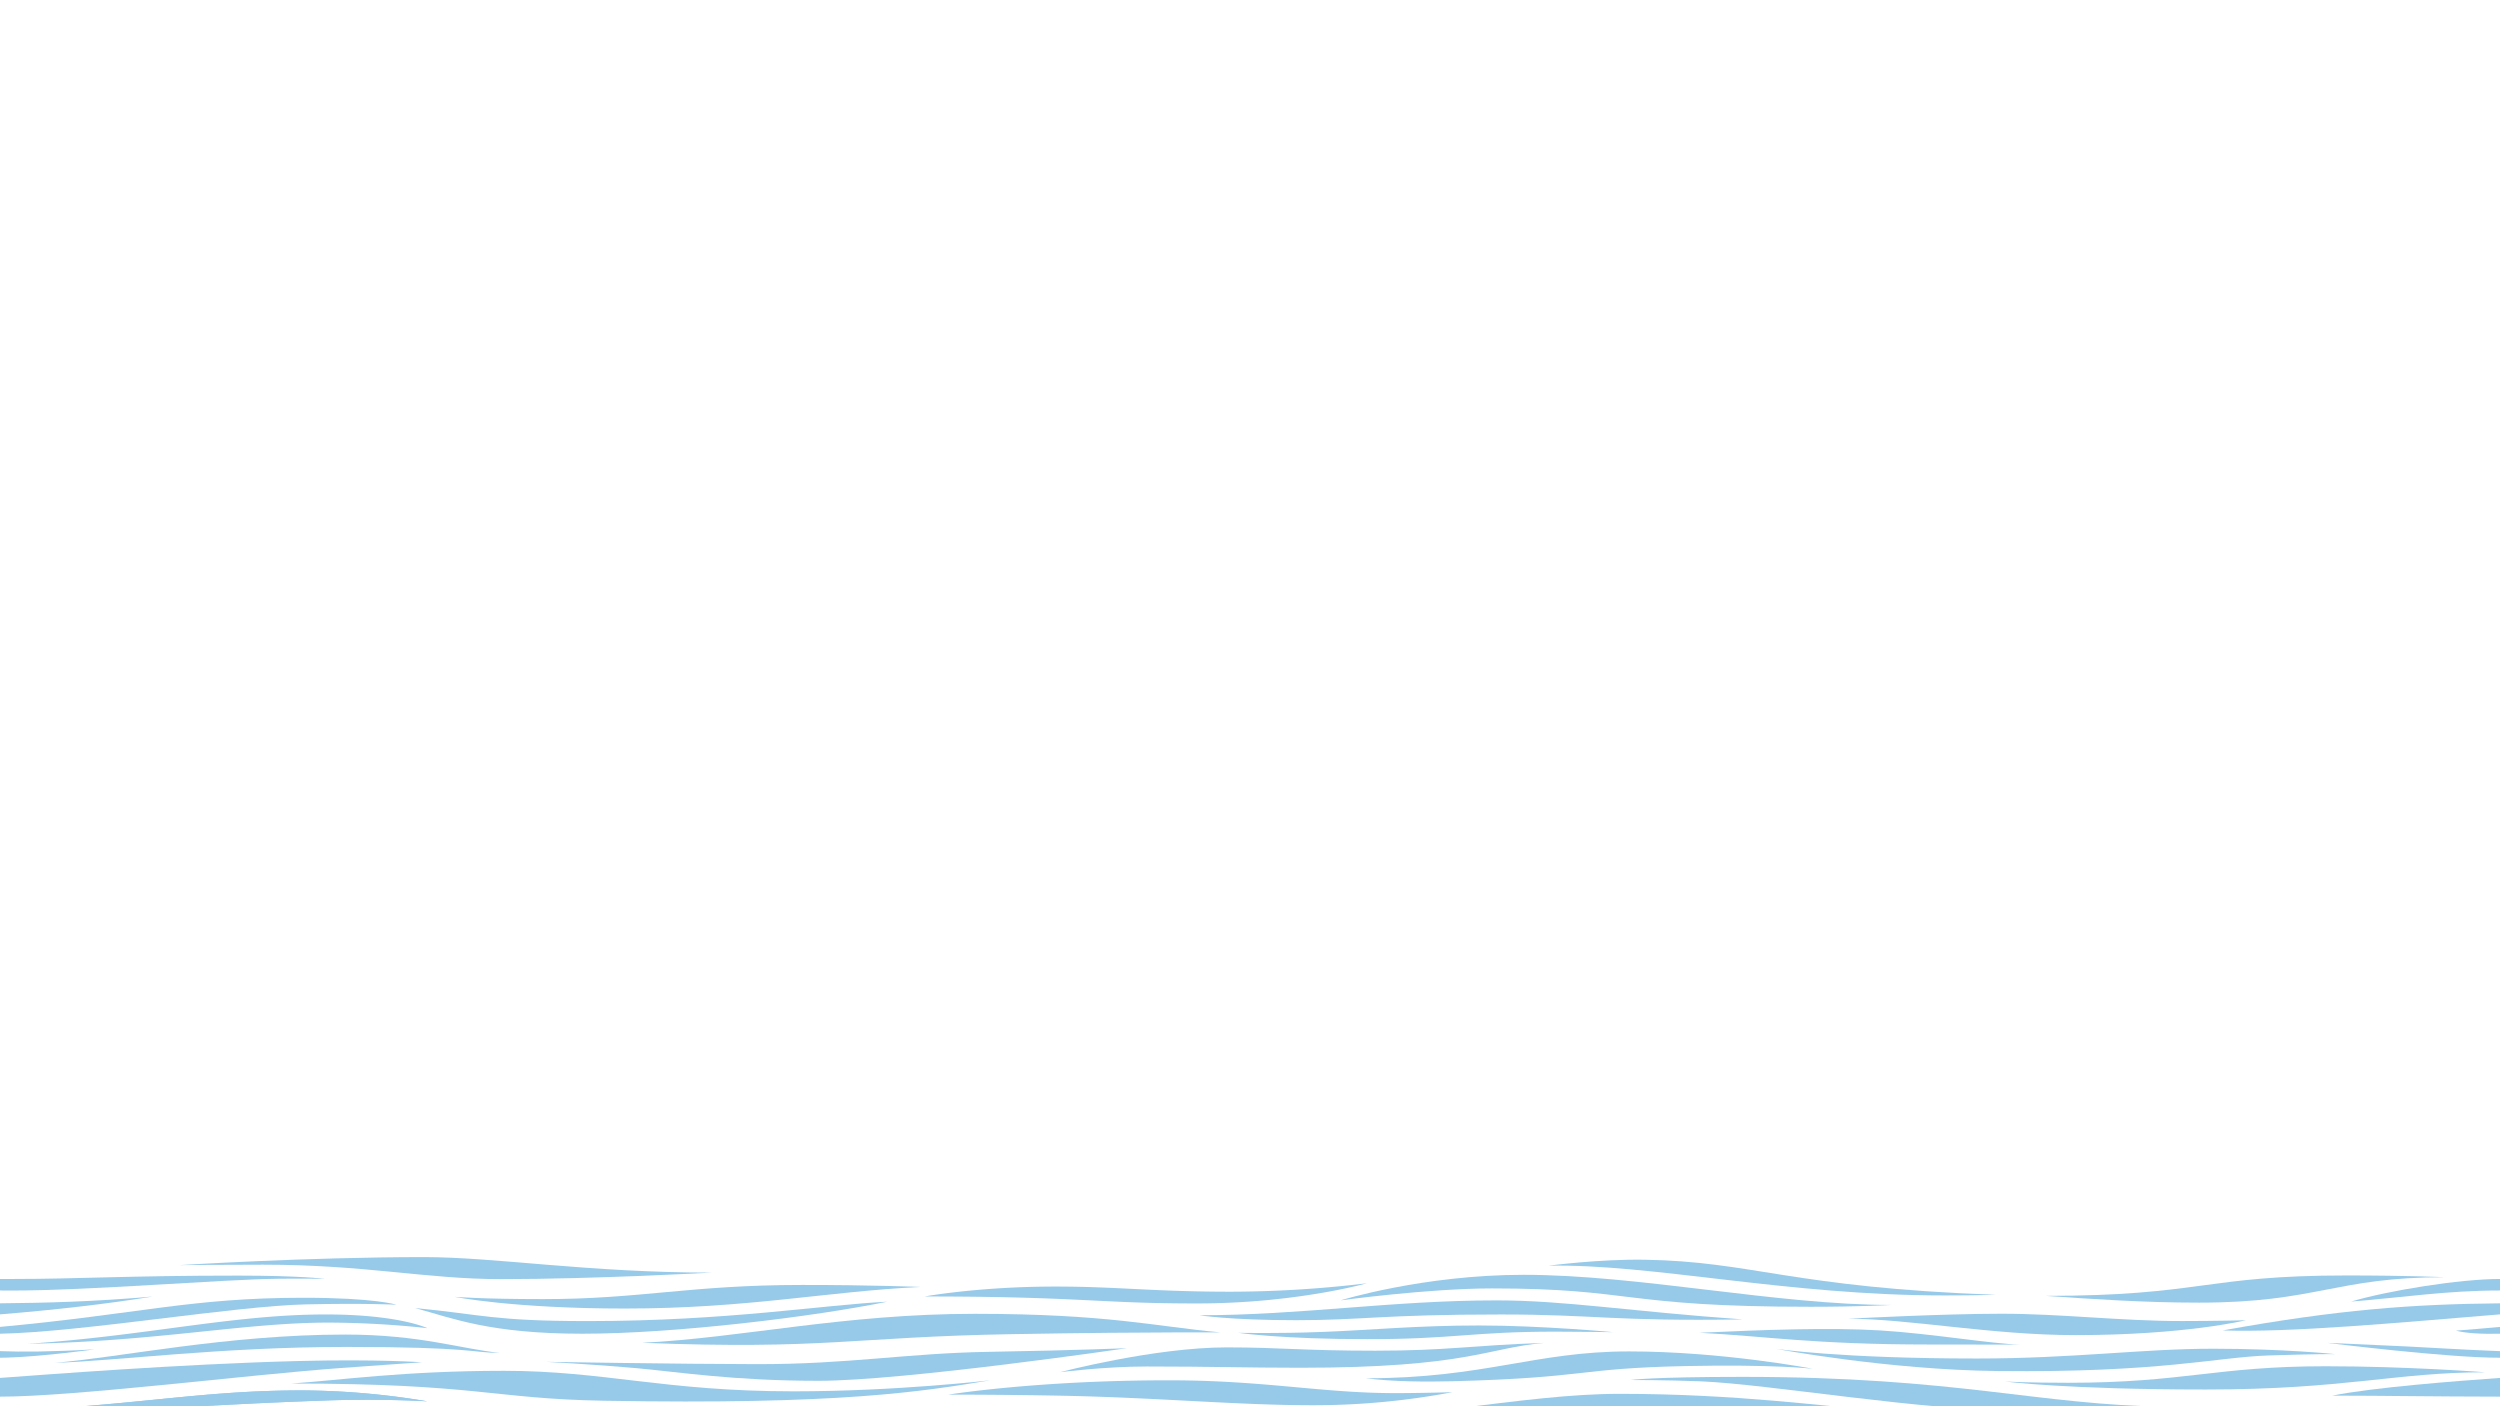 <?xml version="1.0" encoding="UTF-8"?> <svg xmlns="http://www.w3.org/2000/svg" xmlns:xlink="http://www.w3.org/1999/xlink" height="1080" viewBox="0 0 1920 1080" width="1920"><clipPath id="a"><path d="m0 616.355h1920v-797.911h-1920z" transform="translate(0 181.556)"></path></clipPath><clipPath id="b"><path d="m0 0h1920v1080h-1920z"></path></clipPath><g clip-path="url(#b)" fill="#97c9e9"><g clip-path="url(#a)" transform="translate(0 965.457)"><path d="m117.961 0v23.57c-68.97-1.947-146.506-18.4-146.506-18.4s72.789-.002 146.506-5.17" transform="translate(1802.039 421.717)"></path><path d="m0 4.02c11.856-1.82 23.194-3.508 34.069-5.204v2.571c-12.785.949-24.312 1.797-34.069 2.633" transform="translate(1885.933 400.588)"></path><path d="m288.707 23.156c-101.977 8.728-229.863 35.88-358.57 27.411 111.063-6.03 237.863-45.843 358.57-57.388z" transform="translate(1631.293 304.684)"></path><path d="m0 0c17.681 1.235 37.985 8.328 122.245 11.4 77.428 2.817 145.983 23.745 224.227 29.375-159.763 18.687-271.107-23.068-346.472-40.775" transform="translate(1556.578 421.914)"></path><path d="m187.345 14.418v25.182c-73.327-7.537-157.32-21.121-232.68-43.847 51.8 5.327 167.072 16.555 232.68 18.665" transform="translate(1732.655 519.839)"></path><path d="m224.017 22.932v28.743c-82.007 3.3-210.128-34.056-278.226-58.43 0 0 127.023 27.877 278.226 29.687" transform="translate(1695.983 473.397)"></path><path d="m122.139 12.79c-62.293-1.723-151.7 1.1-151.7 1.1s98.4-19.623 151.7-17.5z" transform="translate(1797.861 175.617)"></path><path d="m341.193 4.281s-68.452 11.743-122.65 11.743c-87.257 0-158.255-.958-301.107 3.292 108.618-7.841 216.864-20.577 285.042-20.577s138.715 5.542 138.715 5.542" transform="translate(890.624 151.14)"></path><path d="m371.922 17.236c-81.1 7.357-64.525-8.13-202.055-8.13-107.535-.001-161.967 12.432-259.867 6.548 83.762-5.254 97.214-20.731 239.137-20.731 78.049 0 159.409 19.627 222.785 22.313" transform="translate(1231.398 164.054)"></path><path d="m152.195 2.413c76.422.2 88.468.426 161.339 0 126.331-.778 175.13-4.241 216.734-2.751-88.961 3.186-146.414 14.63-220.958 15.865-171.23 2.844-226.958 2.536-346.139 3.024 0 0 114.11-16.34 189.024-16.138" transform="translate(430.718 143.39)"></path><path d="m237.084 20.692c-77.634 0-95.043-.716-184.943-.716-56.878 0-63.812 1.921-109.511.976 59.305-4.827 117.989-27.047 237.884-27.047 58.715 0 135.887 8.232 213.11 18.74-50.447 2.211-99 8.047-156.54 8.047" transform="translate(1517.96 277.949)"></path><path d="m0 15.737c47.049-7.027 129.759-21.623 158.393-20.287v20.5c-46.351.437-94.355 3.69-158.393-.213" transform="translate(1761.606 247.967)"></path><path d="m86.468 20.1c-62.935 1.3-107.392 5.889-107.392 5.889s79.866-31.911 228.682-31.911c148.836 0 212.469 49.455 312.85 64.134-129.236-3.56-247.39-41.953-434.14-38.112" transform="translate(1187.733 439.422)"></path><path d="m187.391 1.06c41.091 0 104.015-3.38 156.936.47v.989c-99.822.852-169.778 17.891-202.569 17.891-108.7 0-187.1-19.351-187.1-19.351 134.363 2.764 136.549 0 232.737 0" transform="translate(1575.676 161.791)"></path><path d="m276.545 7.608c20.371 0 43.878-.747 43.878-.747a574.558 574.558 0 0 1 -106.5 10.051c-58.859 0-118.262-5.8-192.7-7.3-47.523-.941-88.143-.826-88.143-.826s67.21-11.027 169.531-11.027c73.512 0 117.344 9.849 173.934 9.849" transform="translate(795.112 96.861)"></path><path d="m392.572 8.895s-31.924-.716-88.535.286c-80.954 1.468-95.284 16.683-286.289 16.683-16.548-.001-104.538-2.673-112.748-3.592 139-3.072 222.557-24.892 299.38-24.892 91.62 0 158.655 10.108 188.192 11.515" transform="translate(1039.716 107.63)"></path><path d="m349.028 5.411c-71.952 3.472-109.075 9.247-189.465 9.247-110.338 0-169.571-9.044-244.023-11.343 96.809-1.692 112.155-4.909 223.66-4.909 63.7 0 121.131 2.7 209.826 7.005" transform="translate(611.967 117.459)"></path><path d="m432.3 16.014v1.011c-49.291-2.325-123.86-7.96-171.315-7.96-98.123 0-134.5 7.291-188.936 7.291s-108.434-2.984-176.66-7.005c65.844-3.991 124.303-14.068 273.345-14.068 114.926 0 188.218 12.749 263.566 20.731" transform="translate(1487.699 137.34)"></path><path d="m87.327 14.128c-44.678 1.779-61.959.772-108.459-1.928 65.824-2.291 102.044-12.887 175.5-15.788 50.16-1.982 141.04 1.811 141.04 1.811-112.4 4.017-126.182 12.631-208.081 15.9" transform="translate(1195.725 129.813)"></path><path d="m0 4.3c148.426-2.268 197.1 11.4 285.257 9.3 122.892-2.9 173.4-14.872 285-14.872 67.949 0 93.611 4.935 93.611 4.935-156.438 0-171.4 56.1-338.019 56.1-118.328.01-210.261-35.593-325.849-55.463" transform="translate(646.767 423.182)"></path><path d="m210.62 23.933c-105.513-2.9-261.587-9.7-261.587-9.7.031 0 190.189-28.338 318.762-19.61 116.969 7.951 273.605 29.051 273.605 29.051-159.527 7.238-179.431 4.452-330.777.259" transform="translate(372.282 468.726)"></path><path d="m0 11.091s118.529-14.358 209.492-14.358c55.051 0 129.051 9.418 220.137 8.645 70.4-.576 142.123-2.47 142.123-2.47s-109.388 13.839-173.4 15.848c-82.828 2.584-121.82 2.21-203.488-3.156-101.34-6.689-194.864-4.509-194.864-4.509" transform="translate(150.351 320.647)"></path><path d="m552.482.7s-99.128 15.791-198.57 15.1c-59.136-.4-125.712 1.926-181.546 6.2-117.795 9.077-178.194 23.747-306.059 24.692 122.851-4.307 271.035-45.992 386.223-45.992 99.832 0 172.3-2.039 299.952 0" transform="translate(175.71 176.662)"></path><path d="m0 31.43c112.925-8.557 168.591-40.688 289.831-40.688 167.863 0 306.542 33.335 372.581 40.688-123.954-4.624-237.912-16.424-356.212-16.424s-183.38 23.429-306.2 16.424" transform="translate(865.776 387.044)"></path><path d="m0 11.315s83.274 1.121 135.831 1.121c75.73 0 166 6.975 237.957 6.975 68.236 0 150.643-17.54 227.882-22.743v24.658c-55.622 9.551-108.08 28.664-190.708 28.664-125.001 0-410.962-38.675-410.962-38.675" transform="translate(1318.332 357.263)"></path><path d="m259.536.117c71.7 0 212.181 14.5 212.181 14.5-94.448 0-107.135 9.932-236.756 9.932s-215.81-4.422-297.761-2.295c192.022-25.554 203.493-22.137 322.336-22.137" transform="translate(741.019 235.375)"></path><path d="m0 11.132c74.585-9.383 188.808-15.188 306.634-14.327 98.41.69 176.711 12.257 233.225 14.613-56.036 3.415-140.542 7.493-283.723 7.493-92.877 0-135.02-12.362-256.136-7.779" transform="translate(310.727 206.681)"></path><path d="m326.122 1.263c-54.774 0-162.386 17.659-231.823 17.659-89.254 0-121.711-6.065-173.216-7.871 67.641-5.657 87.117-11.423 220.378-11.423 70.433 0 184.661 1.635 184.661 1.635" transform="translate(781.92 185.341)"></path><path d="m497.954 0s-132.905 35.8-258.661 35.4c-149.617-.431-262.315-3.533-359.791.571 0 0 252.718-24.835 360.787-24.835.544 0 240.785-9.827 257.665-11.132" transform="translate(519.107 373.948)"></path><path d="m0 10.51c31.108-6.31 94.761-11.167 128.784-13.61v14.388c-56.175-.088-86.231-.747-128.784-.778" transform="translate(1791.216 95.882)"></path><path d="m84.4 11.576c-45.262 2.642-88.185 1.924-104.824.748 100.555-3.332 151.983-15.734 231.752-15.734a593.322 593.322 0 0 1 96.485 8.394s-34.177-2.167-76.915-.7c-47.326 1.635-85.579 3.7-146.5 7.291" transform="translate(20.422 105.791)"></path><path d="m465.254 4.546s-17.676-.8-81.031.576c-124.971 2.698-134.055 20.066-339.139 20.066-62.01 0-111.2-.861-157.669-3.529 104.343 0 246.533-23 427.848-23 93.863 0 149.991 5.885 149.991 5.885" transform="translate(144.979 131.126)"></path><path d="m63.227 0v10.143c-21.127-2.452-42.81-2.421-78.527-4.531 4.05.062 51.977-5.59 78.527-5.612" transform="translate(1856.773 127.648)"></path><path d="m204.148 0c86.2 0 114.377 14.068 193.427 14.068 0 0-35.953 2.9-70.31 2.9-34.336 0-53.917-.659-122.579-.659-73.225 0-117.677 12.459-254.088.431 105.309 0 167.33-16.74 253.55-16.74" transform="translate(542.332 343.589)"></path><path d="m398.027.312c-104.358 15.316-264.158 37.567-494.344 29.616 102.023-8.011 151.931-25.296 287.095-28.685 92.122-2.298 207.249-.931 207.249-.931" transform="translate(1338.276 315.65)"></path><path d="m164.8 2.692c-16.38 1.666-36.8 4.685-50.844 4.914-23.081.43-44.027-1.106-81.848-3.49-37.426-2.325-71.988-3.388-71.988-3.388s22-1.521 77.274-1.521c38.524 0 88.581.958 127.408 3.485" transform="translate(1735.406 115.913)"></path><path d="m148.4.24c186.2 4.078 269.286 4.39 269.286 4.39-63.134 7.581-133.362 21.592-207.408 21.649-101.027.114-173.246-14.872-246.189-22.853 48.394-.488 116.918-4.65 184.311-3.186" transform="translate(545.858 273.569)"></path><path d="m0 7.947s63.288-10.288 114.259-10.288c50.935 0 111.1 6.5 199.443 7.3 114.115 1 224.951-5.111 224.951-5.111s-137.925 21.9-233.23 21.9c-97.517.008-134.543-11.748-218.315-14.557-43.995-1.491-87.108.756-87.108.756" transform="translate(225.855 237.679)"></path><path d="m455.452 21.269s-63.91 7.95-148.682 7.95c-125.232 0-189.66-20.208-416.982-21.214 69.703-7.005 135.327-14.27 220.043-14.27 114.351 0 184.04 22.194 345.62 27.534" transform="translate(1001.564 209.922)"></path><path d="m395.981 1.307c-115.024 4.25-145.31 23.31-258.553 24.317-125.314 1.12-233.25-11.453-233.25-11.453s45.941-.431 94.325-.488c105.036-.145 174.56-14.068 255.889-14.068 81.314 0 141.589 1.692 141.589 1.692" transform="translate(1406.5 194.43)"></path><path d="m372.8 6.97s-39.6 22.83-180.377 22.83c-79.579 0-148.223-11.9-201.578-17.438-52.392-5.462-81.057-5.713-81.057-5.713s97.219-8.7 195.886-8.7c117.97-.002 168.426 13.077 267.126 9.021" transform="translate(882.55 322.203)"></path><path d="m0 24.484s50.688-31.7 167.462-31.7c74.534 0 141.826.286 206.926 5.195 0 0-131.473 10.165-209.615 10.165-111.58.004-164.773 16.34-164.773 16.34" transform="translate(1541.37 239.431)"></path><path d="m266.7 2.95s-77.288 3.217-153.279 6.891c-117.944 5.714-177.958-2.841-177.958-2.841s152.188-7.869 204.929-7.869c52.767 0 126.3 3.819 126.3 3.819" transform="translate(1268.794 185.138)"></path><path d="m0 24.093s75.34-6.518 148.221-6.917c146.393-.835 149.442-19.076 266.416-24.276-65.516 14.841-88.6 46.322-178.3 46.322s-153.16-12.316-236.337-15.129" transform="translate(1148.676 247.705)"></path><path d="m99.382 11.644c-55.744 0-123.431 4.909-123.431 4.909s96.511-19.983 192.704-19.983c96.208 0 188.952 18.089 241.462 18.089 36.153 0 87.206-.69 87.206-.69s-80.354 13.092-172.061 13.092c-78.578 0-170.152-15.417-225.88-15.417" transform="translate(930.174 286.508)"></path><path d="m76.364 13.742c-25.6 0-94.843 1.868-94.843 1.868s61.78-12 94.843-12 100.422-9.341 133.844-7.39v12.4c-29.291 0-108.249 5.12-133.845 5.12" transform="translate(1709.794 203.352)"></path><path d="m0 17.032s118.514-10.165 195.9-22.049v25.152c-48.162-1.349-195.9-3.103-195.9-3.103" transform="translate(1724.103 747.602)"></path><path d="m171.489 6.549c-78.932 6.421-160.005 14.063-212.989 12.345 88.511-16.006 145.461-20.181 212.989-20.823z" transform="translate(1748.511 37.427)"></path><path d="m149.124.37c.939-.154 1.894-.316 2.854-.479v27.521c-55.616 2.461-112.021-.286-188.064-11.712 0 0 115.927-3.876 185.21-15.334" transform="translate(1768.02 685.105)"></path><path d="m117.292 25.618c-62.929 0-145.675 10.112-145.675 10.112s101.643-43.276 189.583-43.276 216.714 31.441 326.641 31.441 205.771-15.215 205.771-15.215-88.473 46.656-209.2 46.656c-120.772 0-304.186-29.718-367.12-29.718" transform="translate(757.641 634.16)"></path><path d="m0 54.382s108.131-70.4 266.565-70.4c90.68 0 197.112 21.236 309.549 23.271v2.266c-56.914 5.995-224.735 22.7-327.611 22.7-125.355-.005-248.503 22.163-248.503 22.163" transform="translate(1343.885 660.724)"></path><path d="m177.618 36.667c-90.64-13.062-220.599-15.967-220.599-15.967s135.944-33.164 282.6-31.441c100.755 1.2 262.474 38.389 406.312 30.092 0 0-52.295 29.028-164.993 37.123-114.634 8.21-198.5-4.623-303.319-19.812" transform="translate(668.603 698.106)"></path><path d="m346.115 3.215s-11.235-.286-51.268 1.006c-40.239 1.319-82.547 13.321-207.799 11.972-85.014-.919-170.803-17.114-170.803-17.114s48.764 7.494 154.472 7.494c74.477 0 127.018-7.52 181.361-7.52s94.037 4.162 94.037 4.162" transform="translate(1447.449 71.314)"></path><path d="m336.094 11.288c-99.637 1.578-112.838-3.788-185.794-3.788-90.99 0-106.126 4.39-157.209 4.39-51.053 0-74.421-3.79-74.421-3.79 77.83 0 148.13-11.425 228.195-11.425 52.967 0 100.709 8.3 189.229 14.613" transform="translate(1002.321 36.564)"></path><path d="m111.548.826c38.852 2.325 86.482 10.482 108.007 10.913 0 0-29.04-.088-70.376-.088-88.32 0-125.987-6.46-176.172-9.014 50.257-2.329 100.109-4.109 138.541-1.811" transform="translate(1332.213 55.474)"></path><path d="m291.876 0c-56.051 11.493-162.668 24.58-234.045 24.58-70.931 0-99.663-11.88-128.461-19.724 52.23 5.028 59.814 10.021 132.736 10.021 107.12 0 180.658-12.521 229.77-14.877" transform="translate(389.455 34.266)"></path><path d="m186.114 4.834c-64.726 0-131.7 14.441-231.151 16.279 91.237-6.056 157.408-22.537 228.98-22.537 56.093 0 78.008 10.534 78.008 10.534a728.375 728.375 0 0 0 -75.837-4.276" transform="translate(66.282 45.466)"></path><path d="m357.347 10.979c3.68.343-44.919-.6-159.887 1.406-122.553 2.154-142.677 12.091-283.933 6.632 76.489-3.7 154.626-22.251 255.761-22.251 101.941 0 138.956 9.761 188.059 14.213" transform="translate(579.489 46.787)"></path><path d="m162.671 48.726c168.889-11.888 294.675-67.962 476.205-62.736 121.8 3.5 242.6 16.511 242.6 16.511s-31.311 4.131-101.616 10.768c-120.854 11.369-149.56 50.246-264.235 54.351h-510.511c-28.514-10.394-44.478-18.235-44.478-18.235s109.214 5.915 202.035-.659" transform="translate(996.741 730.293)"></path><path d="m250.643 2.1v12.066h-311.295c108.275-23.025 182.819-12.359 311.295-12.066" transform="translate(1669.358 783.743)"></path><path d="m0 12.109c119.869 0 121.614-15.676 231.392-15.676 47.686 0 74.811 1.349 74.811 1.349-83.844 0-97.809 19.526-188.346 19.526-41.809 0-80.831-2.672-117.857-5.2" transform="translate(1570.929 17.661)"></path><path d="m92.1 6.83c-40.931 0-74.919 5.392-114.382 8.5 28.748-8.504 83.517-17.342 114.382-17.342z" transform="translate(1827.904 18.806)"></path><path d="m540.63 28.568c-114.89 5.687-177.93 9.646-274.43 20.844h-397.025c113.386-27.533 260.575-57.827 376.277-57.827 155.966 0 295.179 36.983 295.179 36.983" transform="translate(365.496 748.499)"></path><path d="m0 3.579s39.186-5.138 73.81-4.593c83.054 1.314 113.125 21.359 269.911 26.932 0 0-15.125.514-39.243.514-121.624.031-224.745-24.404-304.478-22.853" transform="translate(1189.089 3.021)"></path><path d="m0 7.048s20.766 1.752 67.928 1.752c75.294 0 112.472-10.849 198.96-10.876 52.941-.031 91.086 1.529 91.086 1.529-71.865 3.385-132.515 16.583-227.152 16.583-86.093 0-130.822-8.988-130.822-8.988" transform="translate(349.101 23.466)"></path><path d="m51.821 4.5c-36.687 0-64.361.343-64.361.343s98.189-6.169 187.84-6.169c55.107 0 125.684 11.914 221.091 11.914 0 0-90.126 5-162.017 5-57.511-.003-103.867-11.088-182.553-11.088" transform="translate(150.387 1.327)"></path><path d="m0 7.839s41.558-7.621 100.591-7.621c47.773 0 74.965 3.96 134.568 3.96a884.624 884.624 0 0 0 104.646-6.487s-54.532 15.509-130.805 15.509c-75.622 0-89.444-5.357-209-5.357" transform="translate(710.023 22.4)"></path><path d="m290.554 18.964c-145.044 0-135.631-14.1-244.357-14.1-49.431.001-116.507 9.186-116.507 9.186s63.365-19.636 140.599-19.636c88.966 0 194.228 23.143 282.414 23.143 0 0-23.779 1.406-62.149 1.406" transform="translate(1099.809 19.187)"></path><path d="m246.01 3.88s-46.711 11.4-130.7 11.4c-64.955.001-127.684-12.58-174.841-12.58 0 0 72.265-3.845 117.934-3.845 45.653 0 91.609 5.625 138.361 5.625 26.155 0 49.246-.6 49.246-.6" transform="translate(1478.763 44.632)"></path><path d="m275.148 10.867c-20.992 0-20.494-4.566-117.626-4.566s-177.111 10.825-224.1 12.2c49.401-3.96 132.26-21.701 223.12-21.701 57.412 0 88.243 10.939 118.606 14.068" transform="translate(108.597 62.687)"></path><path d="m0 29.654c366.114 8.785 586.231-38.389 586.231-38.389-134.931 38.389-161.971 64.547-320.374 64.547-102.988 0-171.106-15.131-265.857-26.158" transform="translate(630.199 486.975)"></path><path d="m0 4.315c9.238-1.715 19.965-3.6 31.97-5.586v5.349q-15.759.178-31.97.237" transform="translate(1888.031 472.668)"></path><path d="m0 .319c2.541-.141 5.091-.246 7.653-.413v.962c-2.51-.136-5.053-.356-7.653-.549" transform="translate(1912.346 279.524)"></path><path d="m520.009 83.615c-198.621-1.925-380.449-86.6-544.8-86.6-57.3 0-101.048 7.665-101.048 7.665s76.067-29.31 196.424-29.31c147.107 0 352.97 70.735 548.281 97.135v9.352c-32.555 1.064-71.09 2.017-98.857 1.758" transform="translate(1301.135 505.997)"></path><path d="m0 36.461c168.9-8.7 270.4-47.2 404.644-47.2 134.214 0 285.1 19.636 285.1 19.636-215.483 5.515-315.079 50.619-689.744 27.564" transform="translate(165.545 550.767)"></path><path d="m0 20.491s54.055-26.527 186.848-26.527c136.077 0 222.806 36.978 328.4 52.426-132.31-3.046-251.363-22.308-331.491-25.182-84.033-3.015-109.049-3.015-183.757-.717" transform="translate(1084.81 522.743)"></path><path d="m310.881 12.177c78.563 0 150.746-8.473 150.746-8.473-52.7 8.689-115.014 18.9-297 15.681-85.379-1.521-97.276-13.207-239.856-13.207 36.343-2.412 86.359-9.765 163.356-9.765s123.159 15.764 222.754 15.764" transform="translate(298.854 90.914)"></path><path d="m242.882 20.26c-76.741 0-194.654-20.629-247.914-22.809-26.324-1.063-53.742-1.006-53.742-1.006s15.592-2.413 86.015-2.413c165.476 0 225.942 21.605 326.512 22.985 0 0-56.324 3.243-110.872 3.243" transform="translate(1311.012 97.947)"></path><path d="m0 25.692c179.677-9.678 223.724-40.429 348.982-31.727 128.009 8.935 303.031 50.475 303.031 50.475-272.626-36.407-281.777 32.188-652.013-18.748" transform="translate(1014.44 589.657)"></path><path d="m0 0c121.645 0 145.634 23.745 298.751 23.745 29.3 0 19.139-.057 88.864-3.015v44.331c-185.315 0-257.522-46.861-387.615-65.061" transform="translate(1532.384 584.899)"></path><path d="m27.262 4.05c-14.376.299-26.094-.338-33.862-2.373 12.028-.919 23.268-1.89 33.862-2.87z" transform="translate(1892.738 54.804)"></path><path d="m0 32.57c254.617-29.946 380.829-42.164 486.594-42.164 105.739 0 215.466 7.9 215.466 7.9-213.588-.006-372.504 65.16-702.06 34.264" transform="translate(651.512 564.261)"></path><path d="m273.458 2.183c69.8-1.2 106.478-2.826 106.478-2.826s-170.952 25.064-236.91 25.064c-65.926 0-108.633-6.921-140.434-9.766-31.406-2.813-68.765-4.795-68.765-4.795s102.778 1.7 161.929 1.78c70.715.088 114.567-8.394 177.7-9.458" transform="translate(485.602 70.578)"></path><path d="m263.118 36.549c-111.518-1.609-135.964-30.434-326.789-36.521 119.043-8.816 252.871-15.475 368.953-6.606 82.792 6.259 181.15 8.364 181.15 8.364s-74.344 36.86-223.314 34.763" transform="translate(337.145 619.585)"></path><path d="m52.586 3.816c35.512-1.349 72.121-4.94 119.843-4.94 47.7 0 103.1 5.142 103.1 5.142s-26.55-.4-44.745-.4c-63.827 0-77.562 5.775-143.981 5.775s-99.528-4.887-99.528-4.887 29.568.69 65.311-.69" transform="translate(963.578 53.634)"></path><path d="m194.784 4.634c55.975 0 73.646-4.136 129.893-6-43.739 3.731-58.9 19.091-187.469 19.091-41.111 0-68.159-.971-117.754-.971-32.314 0-66.589 4.36-66.589 4.36s72.235-19.033 127.947-19.033c41.5 0 58.023 2.553 113.972 2.553" transform="translate(861.336 67.254)"></path><path d="m276.475 10.314s-29.609-3.533-97.83-2.1c-84.65 1.811-73.887 8.9-178.815 11.655-20.674.549-45.792.347-66.732-2.268 90.926-.001 130.061-20.639 202.018-20.639 71.942 0 141.358 13.352 141.358 13.352" transform="translate(1115.85 75.468)"></path><path d="m198.292 0c63.222 0 122.486 4.623 122.486 4.623-68.59 0-107.884 13.237-214.676 13.237s-154.086-6.117-154.086-6.117 17.435.949 48.445.949c89.003 0 113.407-12.692 197.831-12.692" transform="translate(1587.926 83.828)"></path><path d="m48.986 2.095c20.014.962 41.907 2.474 71.721 3.621v5.058c-40.325.126-132.561-11.391-132.561-11.391s31.739 1.317 60.84 2.712" transform="translate(1799.291 66.513)"></path><path d="m475.031 11.288s-63.247 8.612-119.807 9.875c-57.011 1.235-83.156-.4-187.186-.4-14.171 0-185.251 9.787-282.989 17.056v-2.566c170.3-26.553 224.895-38.578 313.804-38.578 105.18 0 127.326 14.613 276.178 14.613" transform="translate(114.949 364.153)"></path><path d="m233.059 0s-91.789 17.4-239.825 17.4c-16.947 0-33.5.888-49.631.431v-16.398c53.29 2.1 73.769 1.9 132.058 1.9 100.263-.002 157.398-3.333 157.398-3.333" transform="translate(56.398 170.578)"></path><path d="m0 40.092v-25.178c7.611.246 14.561.369 20.658.343 60.702-.257 122.913-8.096 171.989-14.385 144.253-18.489 233.143-14.784 388.975-1.521-137.412.888-316.607 48.783-439.299 48.783-35.034 0-85.476-2.2-142.323-8.043" transform="translate(.001 519.345)"></path><path d="m232.6 0c-96.347 17.056-206.879 32.131-288.886 35.458v-28.738c83.947.98 162.463.259 288.886-6.72" transform="translate(56.287 489.61)"></path><path d="m0 18.522v-.958c83.649-5.4 180.442-23.02 282.086-23.02 106.427 0 244.531 42.863 335 43.522 0 0-95.5 3.362-179.76-3.27-84.065-6.636-96.8-10.8-193.864-14.156-164.362-5.704-198.933.317-243.462-2.118" transform="translate(0 261.87)"></path><path d="m548.767 15.392c-216.21-9.308-391.818 23.943-681.561 27.213v-5.353c150.345-24.905 502.453-66.929 681.561-21.86" transform="translate(132.792 434.142)"></path><path d="m299.257 2.508c-100.566 5.625-223.144 29.718-337.486 36.868-10.86.668-22.4.756-34.187.426v-23.569c151.105-6.72 245.016-24.15 371.673-13.725" transform="translate(72.415 405.485)"></path><path d="m266.776 3.97c-65.101 3.274-219.66 17.487-291.956 17.487a333.265 333.265 0 0 1 -39.376-2.562v-10.148c9.018 0 15.577-.013 17.1-.013 75.647 0 128.943-6.342 228.6-8.983 98.556-2.615 200.691 1.173 200.691 1.173s-61.764.376-115.059 3.046" transform="translate(64.559 118.9)"></path><path d="m130.607 0s-77.207 15.074-161.822 15.074h-.39v-12.406c13.95.576 27.233.923 39.541.923 96.695 0 122.671-3.591 122.671-3.591" transform="translate(31.607 196.902)"></path><path d="m260.961 1.142s-23.219 1.521-63.1 4.452c-72.715 5.34-204.835 22.018-261.01 21.935v-14.384c34.028-2.413 137.427-10.6 228.1-12.952 61.343-1.6 96.013.949 96.013.949" transform="translate(63.147 79.642)"></path><path d="m84.4 11.576c-45.262 2.642-88.185 1.924-104.824.748 100.555-3.332 151.983-15.734 231.752-15.734a593.322 593.322 0 0 1 96.485 8.394s-34.177-2.167-76.915-.7c-47.326 1.635-85.579 3.7-146.5 7.291" transform="translate(20.422 105.791)"></path><path d="m0 15.481c.149.009.308.013.457.022 14.669.633 29.845.374 47.09.374 105.329 0 230.838-20.436 230.838-20.436s-164.737 35.536-278.385 40.502z" transform="translate(.001 227.915)"></path><path d="m245.117 4.125s-24.713-1.292-69.53-.259c-55.404 1.243-171.229 21.234-234.902 22.549v-5.247c107.094-9.924 146.599-22.383 232.876-22.383 55.436 0 71.557 5.34 71.557 5.34" transform="translate(59.318 32.443)"></path><path d="m0 71.3v-25.151c77.382-11.914 302.657-57.423 501.488-65.58 129.729-5.309 189.445 4.531 189.445 4.531-11.948 0-370.99 87.436-690.933 86.2" transform="translate(.001 696.435)"></path><path d="m0 10.578v-8.478c34.459-.325 71.67-1.2 117.241-5.216-35.66 5.816-76.161 10.354-117.241 13.694" transform="translate(.001 33.397)"></path><path d="m0 22.861c1.771 0 3.541.009 5.333.009 160.21 0 349.726-29.6 349.726-29.6-61.482 14.38-111.959 25.666-183.414 41.655h-171.645z" transform="translate(.001 762.984)"></path><path d="m200.883 1.928s-17.4-.316-35.394-.088c-44.389.488-144.478 9.076-205.452 9.076-2.8 0-5.692 0-8.648-.057v-8.843h10.306c49.487 0 88.792-2.584 172.482-2.584 48.5 0 66.707 2.5 66.707 2.5" transform="translate(48.614 14.779)"></path><path d="m0 .255c69.725-2.955 227.389 14.96 227.389 14.96-44.006 7.576-151.803 29.37-227.389 29.37z" transform="translate(.001 605.374)"></path><path d="m182.982.134c-105.782 13.049-168.294 26.642-227.261 36.766v-24.662c96.279-6.491 184.517-13.475 227.261-12.104" transform="translate(44.28 341.693)"></path><path d="m240.9 8.431c-76.183 0-197.217 13.269-299.194 21.992v-29.973c78.845-7.55 204.38 1.06 299.194 7.981" transform="translate(58.293 297.416)"></path><path d="m0 7.224v-9.352c21.315 2.883 42.512 5.243 63.489 6.922 0 0-28.244 1.279-63.489 2.43" transform="translate(.001 580.627)"></path><path d="m58.466 0s-39.466 5.485-67.184 6.346c-1.683.053-3.5.079-5.43.088v-5.063c16.675.646 39.3.536 72.614-1.371" transform="translate(14.147 70.856)"></path><path d="m9.926.961c-4.226 0-7.95 0-12.326-.255v-.989c4.232.308 8.236.932 12.326 1.244" transform="translate(2.403 153.658)"></path><path d="m0 55.445v-27.521c70.145-11.875 205.14-44.256 293.346-44.256 98.071 0 187.8 25.67 187.8 25.67-148.847 0-249.407 20.269-339.595 31.955-53.103 6.878-97.073 12.183-141.551 14.152" transform="translate(.001 657.073)"></path><path d="m16.2 0s-7.673 1.151-20.119 2.461v-2.268c6.513.119 13.565-.175 20.119-.193" transform="translate(3.918 667.782)"></path></g><path d="m0 .76 19.548.3-19.548-1.284z" transform="translate(0 1129.006)"></path></g></svg> 